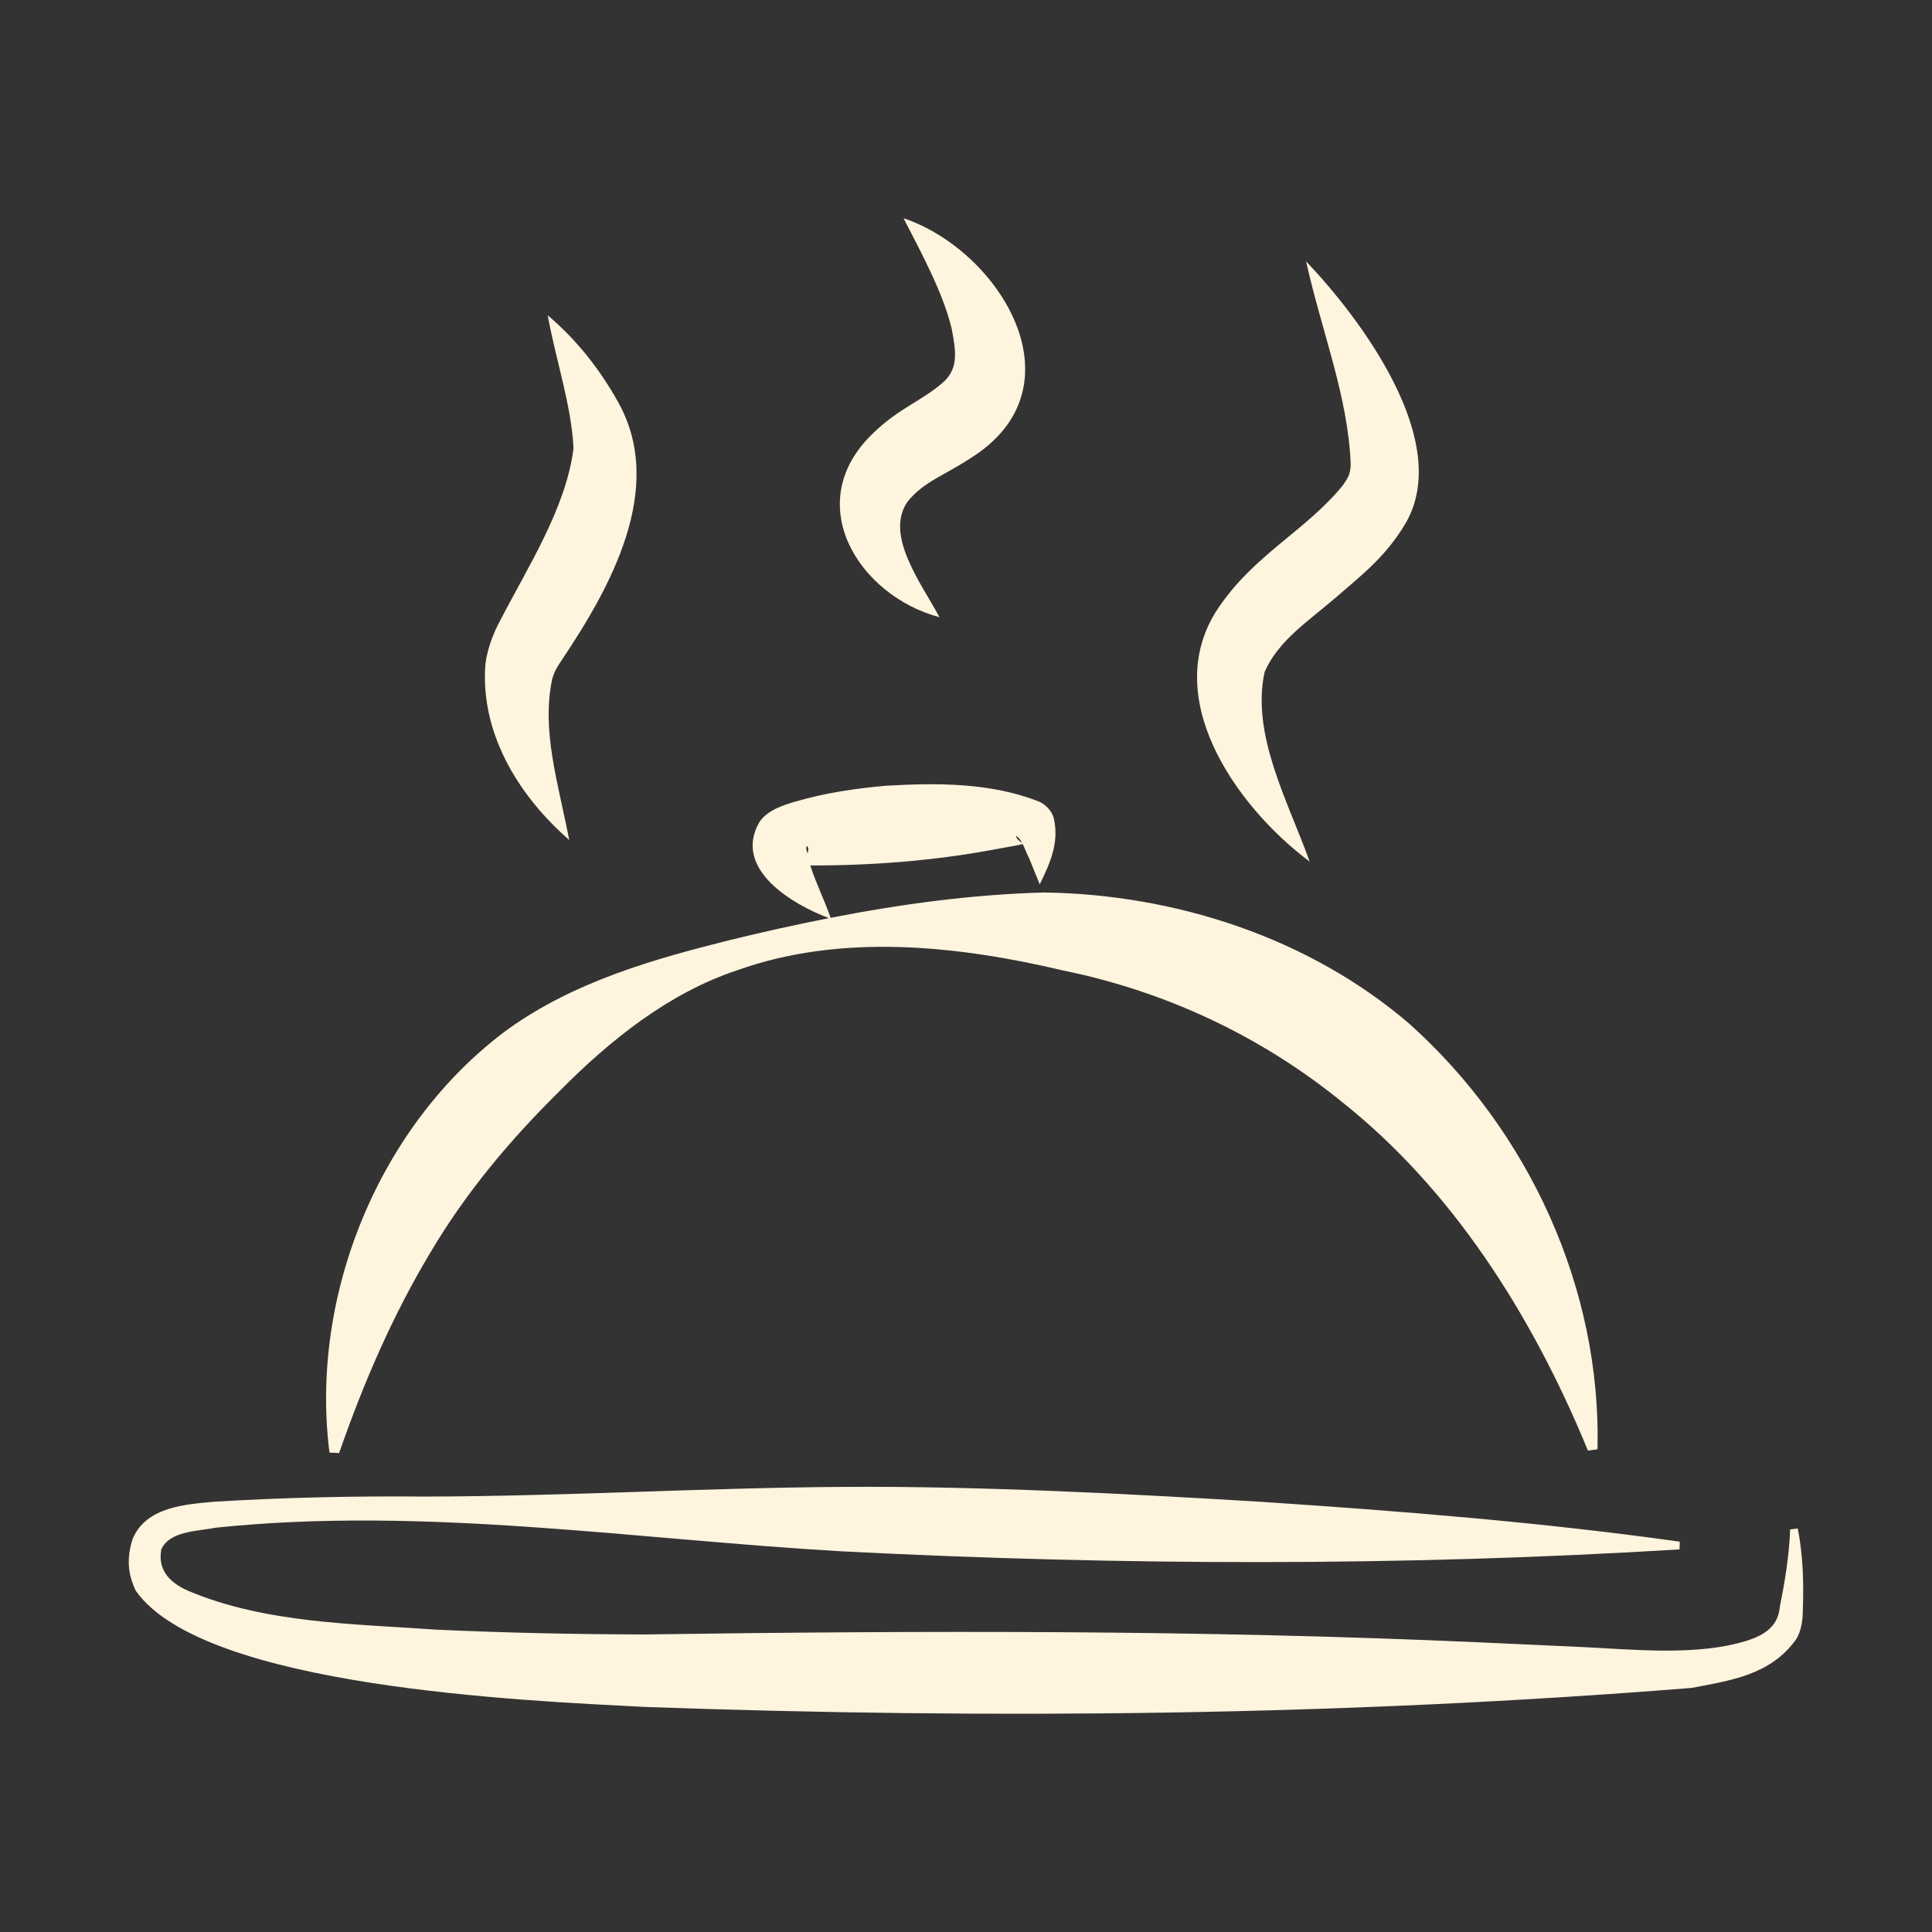 <?xml version="1.0" encoding="UTF-8"?>
<svg id="a" data-name="Vrstva 1" xmlns="http://www.w3.org/2000/svg" width="100" height="100" viewBox="0 0 100 100">
  <rect x="0" y="0" width="100" height="100" fill="#333333" stroke="none"/>
  <path d="M93.053,79.116l-.397,.047c-.045,1.321-.262,2.659-.525,3.958-.092,1.224-1.041,1.654-2.26,1.953-2.416,.59-5.349,.31-7.825,.184l-5.416-.248c-14.418-.652-28.866-.615-43.282-.411-3.581-.007-7.157-.084-10.717-.246-4.36-.308-8.859-.327-12.861-1.998-1.147-.501-1.591-1.21-1.42-2.163,.438-.947,1.803-.925,2.869-1.125,10.771-1.111,21.608,.612,32.367,1.23,14.388,.735,28.95,.784,43.345-.101l.014-.4c-7.191-1.007-14.398-1.579-21.609-2.059-7.007-.423-14.657-.825-21.655-.776-7.229,.042-14.465,.489-21.695,.501-3.626-.033-7.25,.046-10.896,.266-1.414,.136-3.525,.236-4.225,1.927-.318,1-.253,1.809,.162,2.682,3.532,5.014,20.162,5.688,26.246,6.009,18.104,.651,36.24,.465,54.292-.981,1.969-.379,4.067-.652,5.393-2.503,.298-.463,.359-1.085,.359-1.6,.044-1.392,.007-2.77-.265-4.147Z" fill="#fff4de"/>
  <path d="M17.552,75.21c1.293-3.718,2.81-7.183,4.697-10.333,1.853-3.144,4.15-5.874,6.732-8.42,2.574-2.6,5.61-5.051,9.172-6.235,5.402-1.931,11.414-1.279,16.877,.01,5.334,1.09,10.28,3.417,14.478,6.842,5.548,4.422,9.703,10.767,12.683,18.008l.496-.067c.198-8.302-3.526-16.458-9.744-22.029-5.202-4.463-12.127-6.698-18.908-6.791-3.709,.101-7.404,.6-11.043,1.311-.324-.939-.772-1.824-1.051-2.709,3.145,.006,6.346-.239,9.426-.811l1.22-.221c.152-.044,.351-.04,.335-.101,.125,.239,.225,.525,.359,.791l.533,1.317c.533-1.063,1.03-2.186,.723-3.44-.082-.323-.388-.68-.749-.839-2.508-.992-5.304-.975-7.9-.825-1.603,.135-3.201,.377-4.758,.832-.441,.134-1.478,.424-1.858,1.11-1.31,2.4,1.758,4.21,3.636,4.913-1.753,.344-3.493,.732-5.214,1.155-3.838,.967-7.918,2.106-11.384,4.58-6.666,4.899-10.295,13.768-9.256,21.928l.499,.026Zm35.059-31.938c.123,.079,.212,.21,.293,.357-.035-.036-.096-.057-.138-.1-.095-.074-.172-.198-.155-.179-.01-.02-.019-.094,0-.077Zm-10.784,.62c.028,.066,.004,.171-.036,.282-.016-.08-.046-.159-.058-.239-.003-.121,.051-.226,.093-.043Z" fill="#fff4de"/>
  <path d="M29.464,43.481c-.59-3.031-1.448-5.672-.88-8.345,.124-.414,.243-.587,.491-.969,2.496-3.725,5.423-8.899,2.914-13.363-.95-1.704-2.151-3.224-3.641-4.486,.415,2.293,1.229,4.651,1.337,6.892-.39,3.089-2.366,6.136-3.814,8.942-.367,.677-.727,1.645-.761,2.445-.183,3.528,1.831,6.684,4.355,8.883Z" fill="#fff4de"/>
  <path d="M67.789,44.597c-1.125-3.127-3.039-6.566-2.333-9.818,.725-1.651,2.264-2.619,3.801-3.95,1.145-1.008,2.447-1.968,3.5-3.751,2.462-4.236-2.355-10.613-5.154-13.551,.817,3.678,2.186,7.021,2.31,10.53-.024,.525-.152,.678-.405,1.061-1.852,2.279-4.442,3.513-6.292,6.127-3.392,4.663,.75,10.502,4.573,13.351Z" fill="#fff4de"/>
  <path d="M48.627,31.946c-.934-1.752-2.876-4.264-1.637-6,.853-1.028,1.788-1.281,3.225-2.218,5.911-3.668,1.558-10.747-3.448-12.433,1.055,2.041,2.075,3.96,2.494,5.729,.229,1.203,.329,1.989-.362,2.688-1.088,1.007-2.381,1.395-3.754,2.757-3.703,3.596-.695,8.363,3.482,9.478Z" fill="#fff4de"/>
</svg>